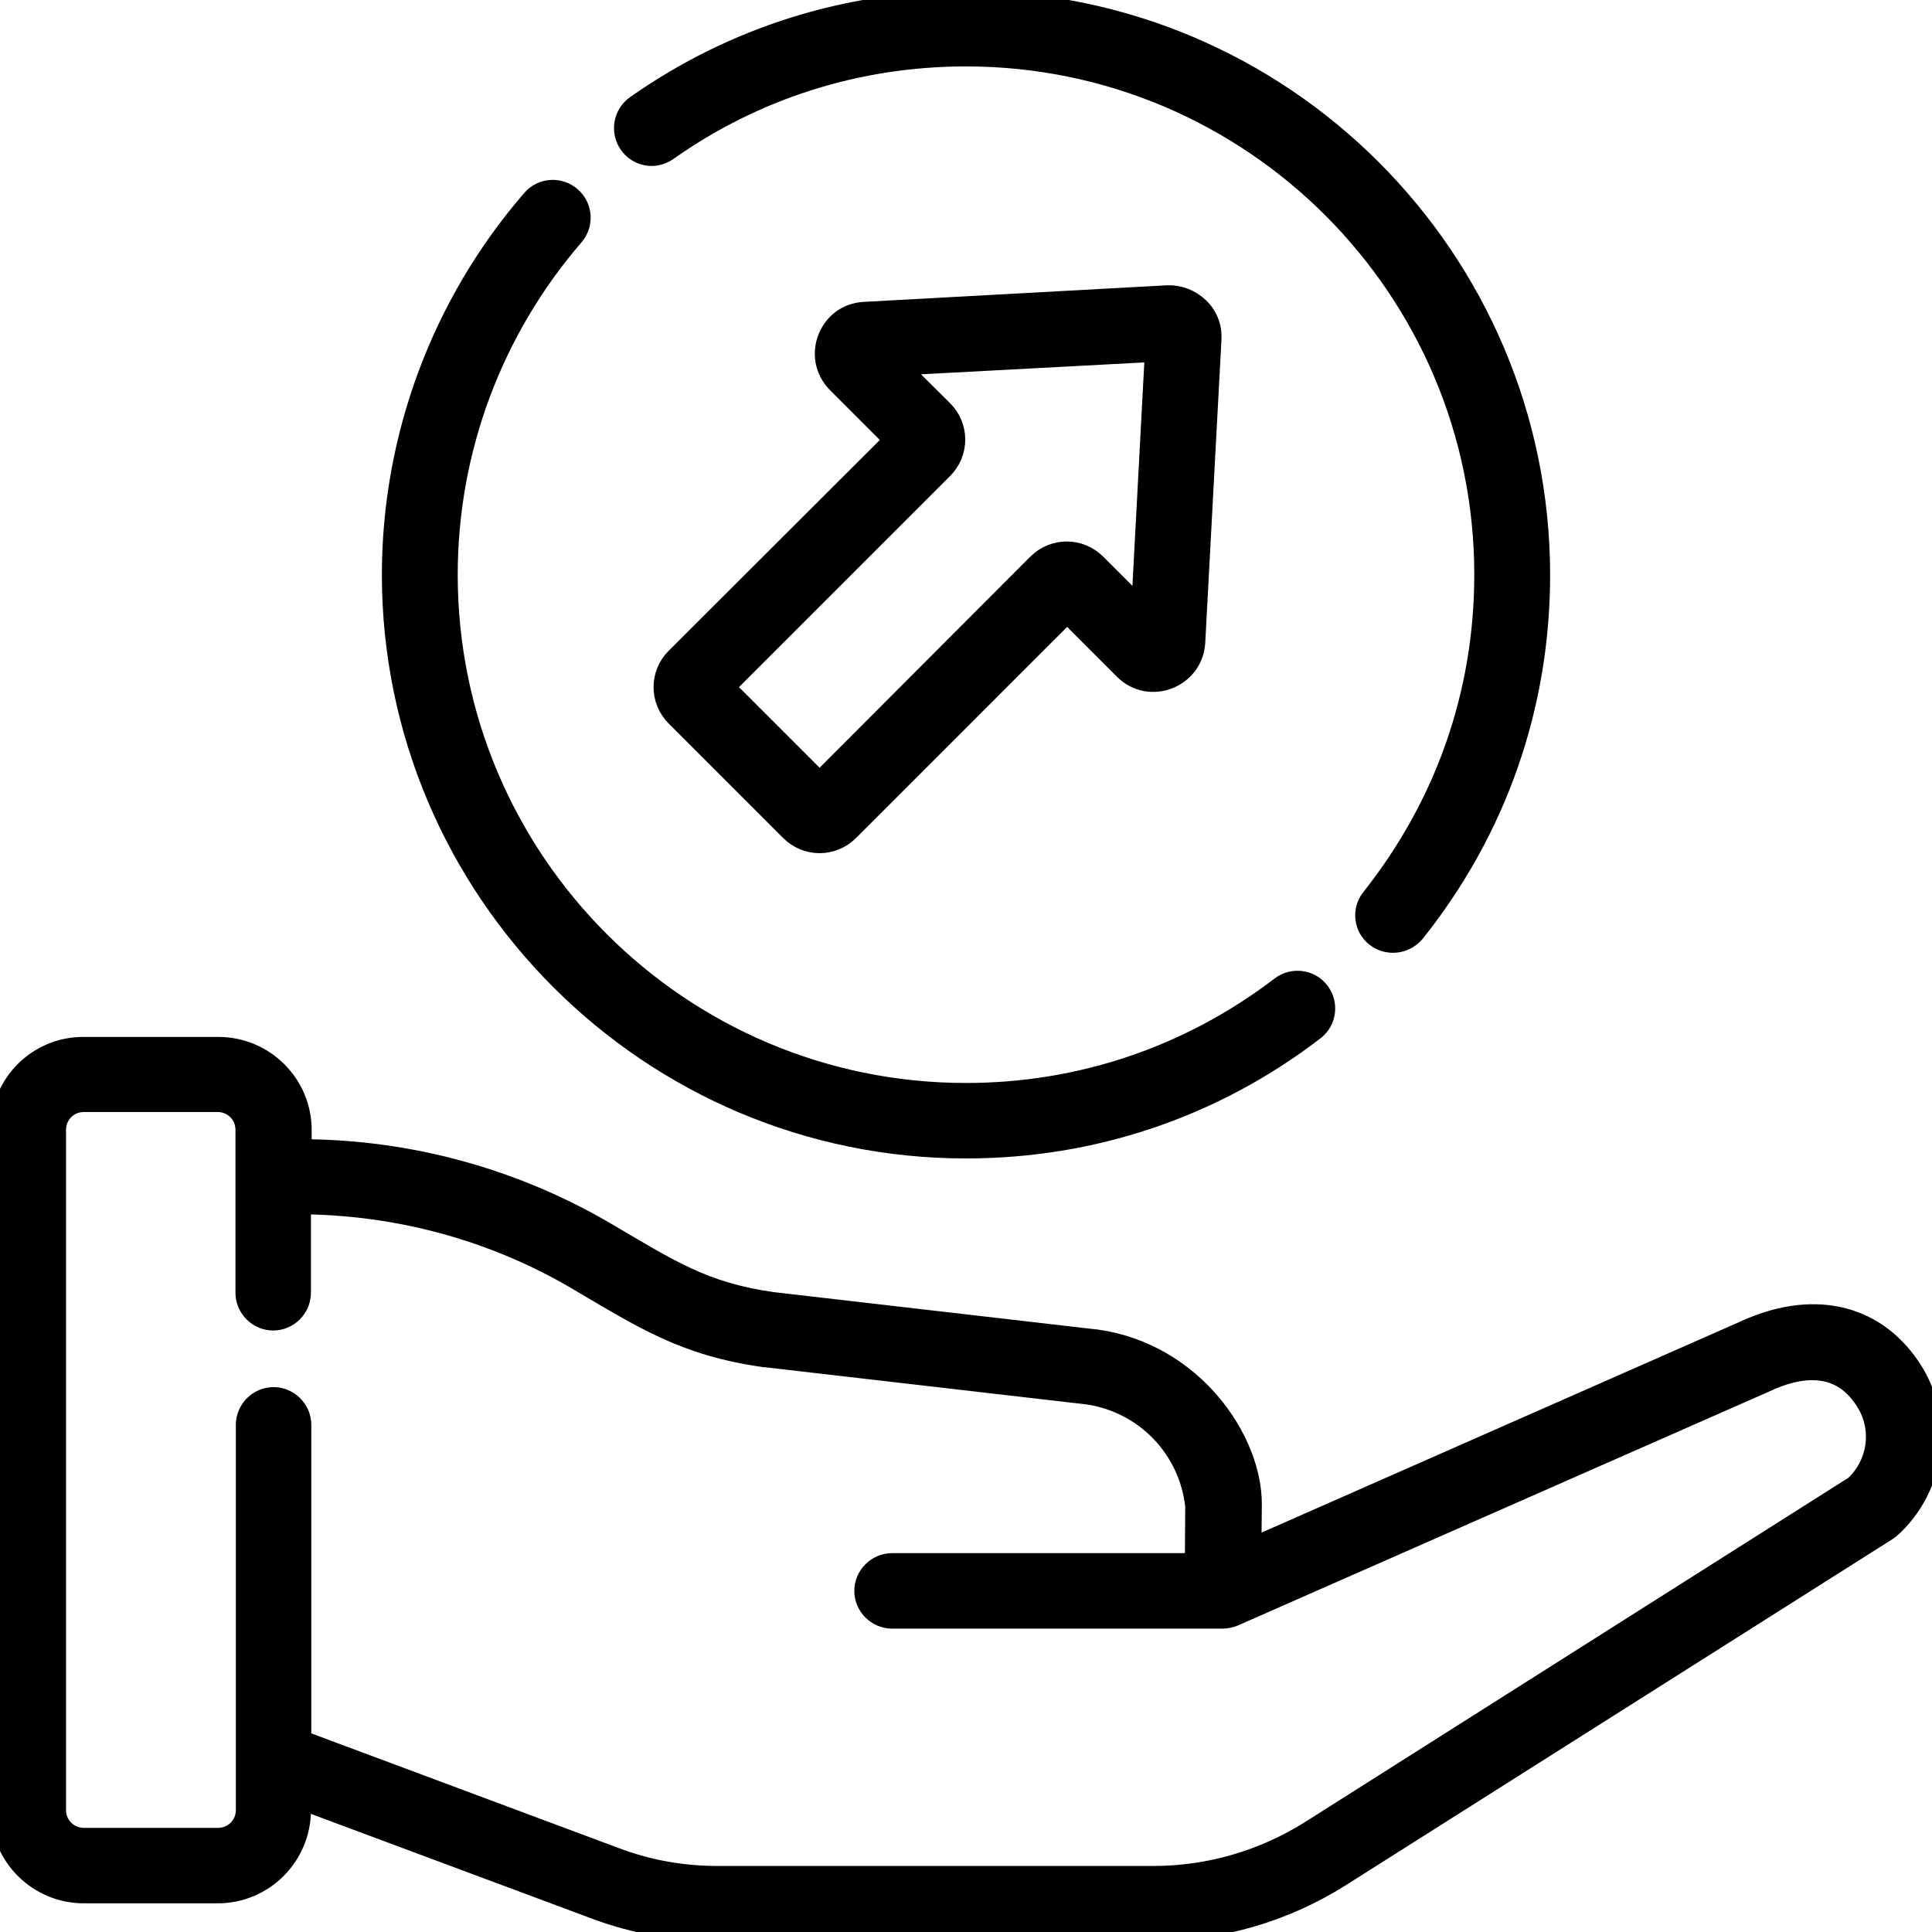 <?xml version="1.0" encoding="utf-8"?>
<!-- Generator: Adobe Illustrator 24.1.2, SVG Export Plug-In . SVG Version: 6.00 Build 0)  -->
<svg version="1.1" id="Capa_1" xmlns="http://www.w3.org/2000/svg" xmlns:xlink="http://www.w3.org/1999/xlink" x="0px" y="0px"
	 viewBox="0 0 512 512" style="enable-background:new 0 0 512 512;" xml:space="preserve">
<style type="text/css">
	.st0{stroke:#000000;stroke-width:5;stroke-miterlimit:10;}
</style>
<g>
	<g>
		<path class="st0" d="M177,40.1c23.2-16.4,50.5-25,79-25c75.7,0,137.2,61.5,137.2,137.2c0,31.5-10.4,61-29.9,85.6
			c-2.6,3.2-2.1,8,1.2,10.5c1.4,1.1,3,1.6,4.7,1.6c2.2,0,4.4-1,5.9-2.8c21.7-27.2,33.2-60,33.2-94.9C408.2,68.3,339.9,0.1,256,0.1
			c-31.6,0-61.9,9.6-87.6,27.7c-3.4,2.4-4.2,7.1-1.8,10.5C169,41.7,173.6,42.5,177,40.1L177,40.1z"/>
		<path class="st0" d="M256,304.5c33.7,0,65.7-10.8,92.4-31.3c3.3-2.5,3.9-7.2,1.4-10.5c-2.5-3.3-7.2-3.9-10.5-1.4
			c-24.1,18.4-52.9,28.2-83.3,28.2c-75.7,0-137.2-61.5-137.2-137.2c0-33,11.9-64.8,33.4-89.7c2.7-3.1,2.4-7.9-0.8-10.6
			c-3.1-2.7-7.9-2.4-10.6,0.8c-23.9,27.6-37.1,63-37.1,99.6C103.8,236.2,172.1,304.5,256,304.5L256,304.5z"/>
		<path class="st0" d="M179,190l30.3,30.3c4.4,4.4,11.4,4.4,15.8,0l57.7-57.7l15,15c6.8,6.8,18.5,2.3,19.1-7.3l4.3-80.4
			c0.2-3.2-1-6.3-3.3-8.5s-5.3-3.4-8.5-3.3L229,82.5c-9.6,0.5-14.1,12.2-7.3,19.1l15,15L179,174.2C174.6,178.6,174.6,185.6,179,190
			L179,190z M250,124.4c2.1-2.1,3.3-4.9,3.3-7.9c0-3-1.2-5.8-3.3-7.9L238.3,97l67.6-3.6l-3.6,67.6l-11.7-11.7
			c-4.4-4.4-11.4-4.4-15.8,0L217.2,207l-24.9-24.9L250,124.4z"/>
		<path class="st0" d="M506.3,362.1c-9.8-14.4-26.4-17.9-44.5-9.4L331.8,410l0.1-11.3c0.1-17.1-15.6-40.3-41.4-43.9
			c-0.1,0-0.1,0-0.2,0l-85.6-9.9c-18.3-2.6-27.2-8.6-44.1-18.5c-24.4-14.3-52.2-21.9-80.5-22v-4.9c0-12.3-10-22.2-22.2-22.2H22.2
			C10,277.2,0,287.1,0,299.4v180.3c0,12.3,10,22.2,22.2,22.2h35.5c12.3,0,22.2-10,22.2-22.2v-2.6l77.8,29
			c10.4,3.9,21.3,5.8,32.4,5.8h115.5c17.6,0,34.8-5,49.7-14.4L500,405.9c0.3-0.2,0.7-0.5,1-0.7C513.3,394.2,515.6,375.7,506.3,362.1
			L506.3,362.1z M491.4,393.6l-144.1,91.3c-12.5,7.9-26.9,12.1-41.6,12.1H190.2c-9.3,0-18.4-1.6-27.1-4.9L80,461.1v-83.5
			c0-4.1-3.4-7.5-7.5-7.5s-7.5,3.4-7.5,7.5v102.1c0,4-3.2,7.2-7.2,7.2H22.2c-4,0-7.2-3.2-7.2-7.2V299.4c0-4,3.2-7.2,7.2-7.2h35.5
			c4,0,7.2,3.2,7.2,7.2v43.2c0,4.1,3.4,7.5,7.5,7.5s7.5-3.4,7.5-7.5v-23.3c25.6,0.2,50.8,7,72.9,20c17.7,10.4,28.5,17.5,49.6,20.5
			c0.1,0,0.1,0,0.2,0l85.6,9.9c15.1,2.2,26.7,14.2,28.4,29.4l-0.1,15h-80.1c-4.1,0-7.5,3.4-7.5,7.5s3.4,7.5,7.5,7.5h87.6
			c0.9,0,2-0.2,3-0.6c0,0,0,0,0,0l140.8-62c0.1,0,0.1-0.1,0.2-0.1c7.9-3.7,18.8-6,25.7,4.2C498.9,377.8,497.8,387.6,491.4,393.6
			L491.4,393.6z"/>
	</g>
</g>
</svg>
